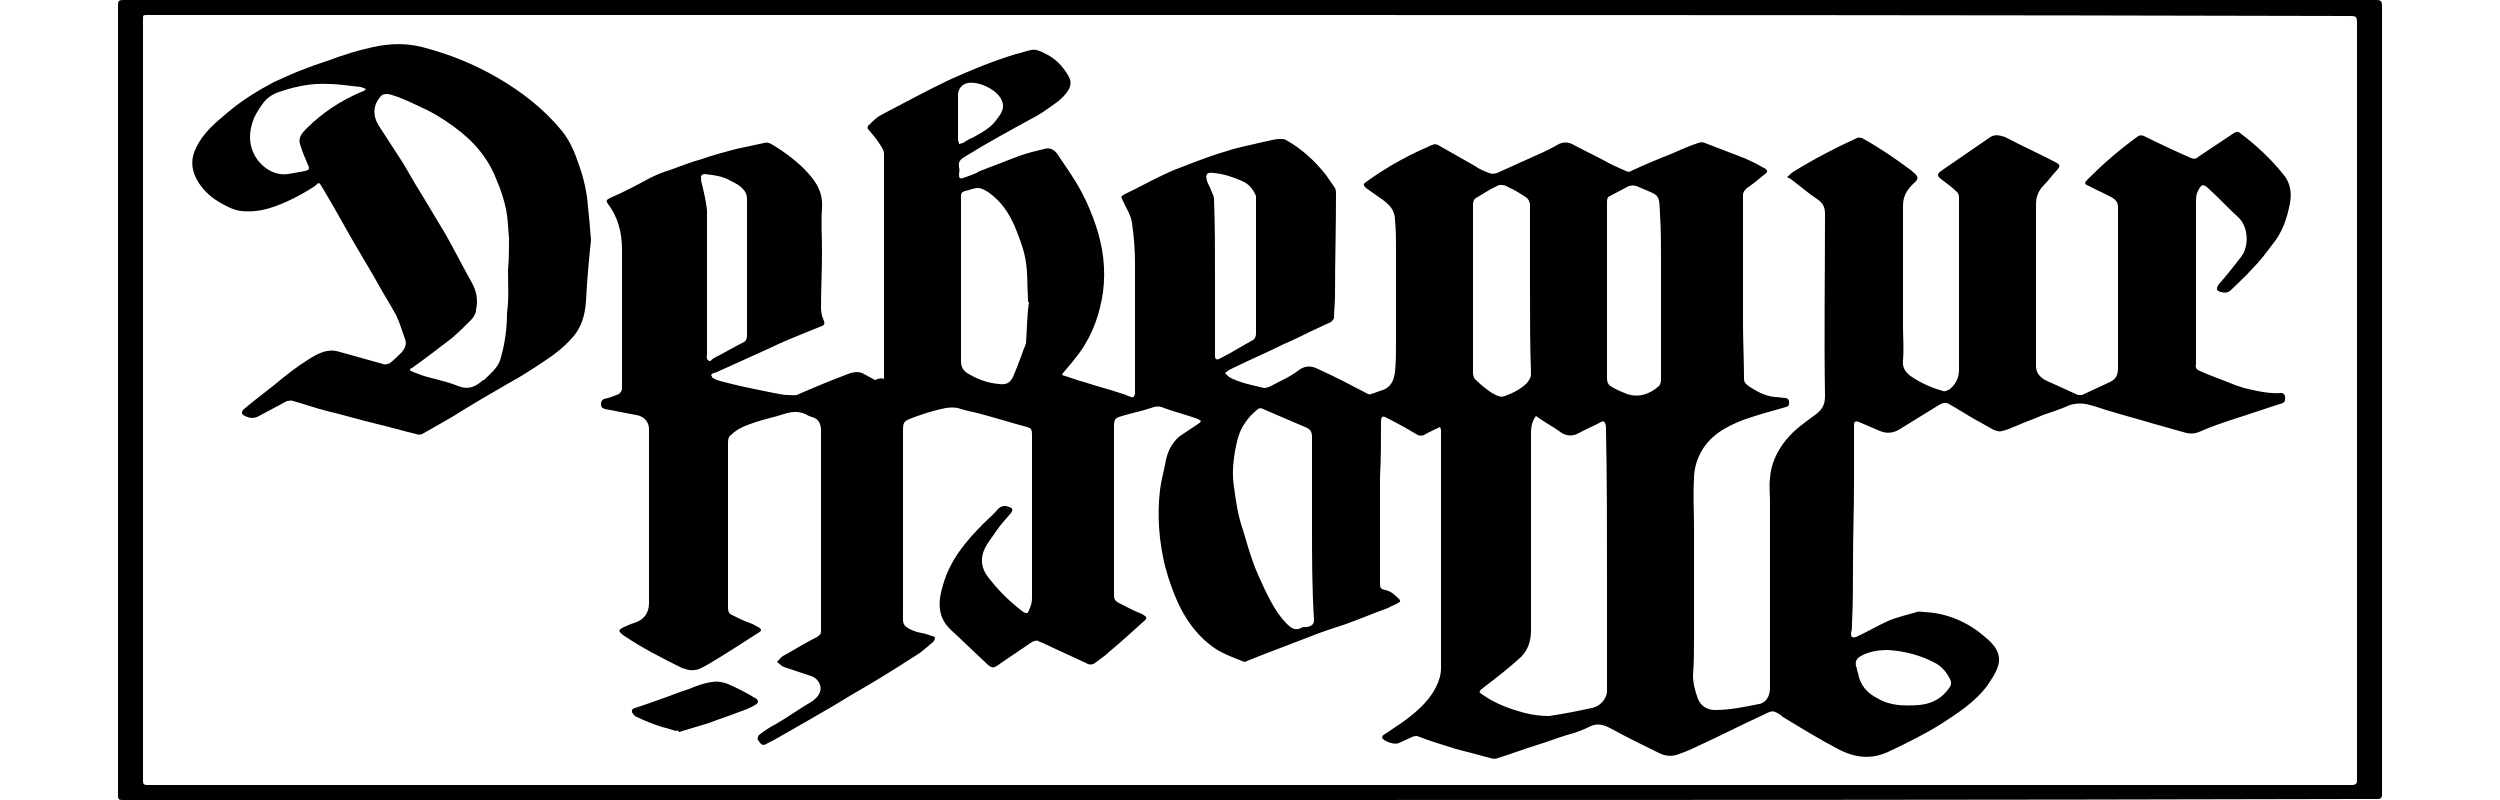 <?xml version="1.0" encoding="utf-8"?>
<!-- Generator: Adobe Illustrator 27.9.0, SVG Export Plug-In . SVG Version: 6.00 Build 0)  -->
<svg version="1.0" id="Layer_1" xmlns="http://www.w3.org/2000/svg" xmlns:xlink="http://www.w3.org/1999/xlink" x="0px" y="0px"
	 viewBox="0 0 250 80" enable-background="new 0 0 250 80" xml:space="preserve">
<g>
	<path d="M124.9,80c-36.8,0-73.6,0-110.4,0c-0.8,0-1.5,0-2.3,0c-0.3,0-0.4-0.1-0.4-0.4c0-17.5,0-35,0-52.5c0-8.9,0-17.7,0-26.6
		c0-0.4,0.1-0.5,0.5-0.5c1.4,0,2.8,0,4.2,0C35,0,53.4,0,71.8,0c54.4,0,108.8,0,163.3,0c0.9,0,1.8,0,2.6,0c0.3,0,0.5,0.1,0.5,0.5
		c0,5,0,10,0,14.9c0,2.5,0,5.1,0,7.6c0,6.2,0,12.4,0,18.5c0,12.2,0,24.4,0,36.6c0,0.5,0,0.9,0,1.4c0,0.3-0.2,0.4-0.4,0.4
		c-0.7,0-1.3,0-2,0C198.8,80,161.9,80,124.9,80z M125,1.5c-35.6,0-71.3,0-106.9,0c-1.2,0-2.3,0-3.5,0c-0.3,0-0.3,0.1-0.3,0.3
		c0,1.9,0,3.8,0,5.7c0,22.7,0,45.3,0,68c0,0.9,0,1.7,0,2.6c0,0.3,0.1,0.4,0.4,0.4c0.5,0,1,0,1.5,0c17,0,33.9,0,50.9,0
		c55.5,0,110.9,0,166.4,0c0.6,0,1.2,0,1.7,0c0.3,0,0.5-0.1,0.5-0.4c0-0.5,0-1,0-1.5c0-12.9,0-25.8,0-38.7c0-11.8,0-23.6,0-35.4
		c0-0.9,0-0.9-0.9-0.9C198.2,1.5,161.6,1.5,125,1.5z"/>
	<path d="M88.4,37.9c0-0.6,0-1.2,0-1.7c0-4,0-8,0-12c0-2.9,0-5.9,0-8.8c0-0.4-0.3-0.8-0.5-1.1c-0.3-0.5-0.7-0.9-1.1-1.4
		c-0.1-0.1,0-0.4,0.1-0.4c0.4-0.4,0.8-0.8,1.2-1c2.3-1.2,4.5-2.4,6.8-3.5c2.2-1,4.4-1.9,6.7-2.6c0.5-0.1,1-0.3,1.5-0.4
		c0.5-0.1,0.9,0.1,1.3,0.3c1.1,0.5,1.9,1.3,2.5,2.4c0.2,0.4,0.2,0.8,0,1.2c-0.4,0.7-1,1.2-1.6,1.6c-0.7,0.5-1.4,1-2.2,1.4
		c-2.2,1.2-4.4,2.4-6.5,3.7c-0.5,0.3-0.8,0.5-0.7,1.1c0.1,0.3,0,0.5,0,0.8c0,0.3,0.1,0.4,0.4,0.3c0.6-0.2,1.2-0.4,1.7-0.7
		c1.3-0.5,2.6-1,3.9-1.5c0.8-0.3,1.7-0.5,2.5-0.7c0.6-0.2,1.1,0.1,1.4,0.6c0.8,1.2,1.6,2.3,2.3,3.6c0.6,1.1,1.1,2.3,1.5,3.5
		c0.7,2.1,1,4.3,0.7,6.6c-0.3,2.1-1,4.2-2.3,6c-0.5,0.7-1.1,1.4-1.7,2.1c0,0.1-0.1,0.1-0.1,0.2c0.7,0.2,1.4,0.5,2.2,0.7
		c1.2,0.4,2.4,0.7,3.6,1.1c0.4,0.1,0.8,0.3,1.1,0.4c0.3,0.1,0.3-0.1,0.4-0.3c0-0.5,0-1,0-1.5c0-3.8,0-7.7,0-11.5
		c0-1.4-0.1-2.7-0.3-4.1c-0.1-0.8-0.6-1.5-0.9-2.2c-0.2-0.5-0.3-0.4,0.2-0.7c1.3-0.6,2.5-1.3,3.8-1.9c0.8-0.4,1.6-0.7,2.4-1
		c1.3-0.5,2.6-1,4-1.4c1.2-0.4,2.4-0.6,3.6-0.9c0.6-0.1,1.1-0.3,1.7-0.3c0.2,0,0.5,0,0.6,0.1c1.6,0.9,2.9,2.1,4,3.5
		c0.3,0.4,0.6,0.9,0.9,1.3c0.1,0.2,0.1,0.4,0.1,0.6c0,3.4-0.1,6.8-0.1,10.2c0,0.7-0.1,1.5-0.1,2.2c0,0.1-0.2,0.3-0.3,0.4
		c-0.4,0.2-0.9,0.4-1.3,0.6c-1.1,0.5-2.2,1.1-3.4,1.6c-1.8,0.9-3.7,1.7-5.5,2.6c-0.1,0.1-0.3,0.2-0.4,0.3c0.1,0.1,0.3,0.3,0.4,0.4
		c1.1,0.6,2.3,0.8,3.5,1.1c0.2,0,0.5-0.1,0.7-0.2c0.9-0.5,1.9-0.9,2.8-1.6c0.7-0.5,1.3-0.4,1.9-0.1c0.9,0.4,1.7,0.8,2.5,1.2
		c0.8,0.4,1.7,0.9,2.5,1.3c0.1,0,0.2,0.1,0.3,0c0.4-0.1,0.8-0.3,1.2-0.4c0.8-0.3,1.1-1,1.2-1.8c0.1-1,0.1-2,0.1-3c0-3.1,0-6.2,0-9.3
		c0-1,0-1.9-0.1-2.9c0-0.9-0.5-1.5-1.2-2c-0.6-0.4-1.1-0.8-1.7-1.2c-0.3-0.3-0.3-0.4,0-0.6c1.8-1.3,3.7-2.4,5.7-3.3
		c0.3-0.1,0.6-0.3,0.9-0.4c0.2-0.1,0.4-0.1,0.6,0c1.2,0.7,2.5,1.4,3.7,2.1c0.4,0.3,0.9,0.5,1.4,0.7c0.2,0.1,0.5,0.1,0.8,0
		c1.3-0.6,2.7-1.2,4-1.8c0.7-0.3,1.5-0.7,2.2-1.1c0.4-0.2,0.9-0.2,1.3,0c1.1,0.6,2.2,1.1,3.3,1.7c0.7,0.4,1.4,0.7,2.1,1
		c0.1,0.1,0.4,0.1,0.5,0c1.3-0.6,2.7-1.2,4-1.7c0.9-0.4,1.8-0.8,2.7-1.1c0.2-0.1,0.5-0.1,0.7,0c1.3,0.5,2.6,1,3.9,1.5
		c0.7,0.3,1.3,0.6,2,1c0.4,0.2,0.4,0.4,0.1,0.6c-0.6,0.5-1.2,1-1.8,1.4c-0.2,0.2-0.4,0.4-0.4,0.7c0,4.3,0,8.5,0,12.8
		c0,1.9,0.1,3.7,0.1,5.6c0,0.4,0.3,0.6,0.6,0.8c0.8,0.5,1.5,0.9,2.5,1c0.4,0,0.7,0.1,1.1,0.1c0.1,0,0.3,0.2,0.3,0.3
		c0,0.2,0.1,0.5-0.3,0.6c-1.4,0.4-2.9,0.8-4.3,1.3c-1.8,0.7-3.4,1.6-4.3,3.4c-0.4,0.8-0.6,1.6-0.6,2.5c-0.1,1.6,0,3.2,0,4.8
		c0,3.7,0,7.4,0,11.1c0,1.2,0,2.5-0.1,3.7c0,0.8,0.2,1.6,0.5,2.4c0.3,0.7,0.9,1.1,1.7,1.1c1.5,0,2.9-0.3,4.4-0.6
		c0.7-0.1,1.1-0.8,1.1-1.6c0-1.1,0-2.1,0-3.2c0-5.1,0-10.3,0-15.4c0-0.8-0.1-1.6,0-2.4c0.1-1.4,0.7-2.7,1.6-3.8
		c0.8-1,1.8-1.7,2.9-2.5c0,0,0,0,0,0c0.7-0.5,1-1,1-1.9c-0.1-6.1,0-12.2,0-18.2c0-0.7-0.2-1.1-0.8-1.5c-0.9-0.6-1.7-1.3-2.5-1.9
		c-0.1-0.1-0.3-0.2-0.5-0.3c0.3-0.2,0.4-0.4,0.6-0.5c2.1-1.3,4.2-2.4,6.4-3.4c0.1-0.1,0.4,0,0.5,0c1.8,1,3.4,2.1,5,3.3
		c0,0,0.1,0.1,0.1,0.1c0.6,0.5,0.6,0.7,0,1.2c-0.6,0.6-1,1.2-1,2.2c0,4,0,8,0,12c0,1.1,0.1,2.3,0,3.4c-0.1,0.8,0.3,1.3,0.9,1.7
		c0.9,0.6,2,1.1,3.1,1.4c0.2,0.1,0.5-0.1,0.7-0.2c0.6-0.5,0.9-1.2,0.9-1.9c0-5.8,0-11.5,0-17.3c0-0.2-0.1-0.4-0.2-0.5
		c-0.5-0.5-1.1-0.9-1.6-1.3c-0.4-0.3-0.4-0.5,0-0.8c1.6-1.1,3.2-2.2,4.8-3.3c0.5-0.4,1-0.3,1.6-0.1c1.7,0.9,3.5,1.7,5.2,2.6
		c0.3,0.2,0.3,0.3,0.1,0.6c-0.5,0.5-0.9,1.1-1.4,1.6c-0.5,0.5-0.8,1.1-0.8,1.9c0,5.4,0,10.8,0,16.2c0,0.7,0.4,1.1,0.9,1.4
		c1.1,0.5,2.2,1,3.3,1.5c0.1,0,0.3,0,0.4,0c0.9-0.4,1.9-0.9,2.8-1.3c0.6-0.3,0.8-0.7,0.8-1.4c0-5.4,0-10.7,0-16.1
		c0-0.5-0.3-0.8-0.7-1c-0.7-0.4-1.5-0.7-2.2-1.1c-0.5-0.2-0.5-0.3-0.1-0.7c1.5-1.5,3.1-2.9,4.9-4.2c0.2-0.2,0.5-0.2,0.7-0.1
		c1.6,0.8,3.1,1.5,4.7,2.2c0.2,0.1,0.6,0.1,0.7-0.1c1.2-0.8,2.4-1.6,3.6-2.4c0.2-0.1,0.4-0.2,0.6,0c1.6,1.2,3.1,2.6,4.3,4.1
		c0.7,0.8,0.9,1.8,0.7,2.9c-0.3,1.6-0.8,3-1.8,4.2c-0.6,0.8-1.2,1.6-1.9,2.3c-0.7,0.8-1.5,1.5-2.2,2.2c-0.3,0.3-0.7,0.3-1,0.2
		c-0.5-0.1-0.5-0.4-0.2-0.8c0.8-0.9,1.5-1.8,2.2-2.7c0.8-1,0.8-3-0.3-4c-1-0.9-1.9-1.9-2.9-2.8c-0.6-0.6-0.8-0.5-1.2,0.4
		c-0.1,0.3-0.1,0.7-0.1,1c0,5.2,0,10.4,0,15.7c0,0.1,0,0.3,0,0.4c-0.1,0.4,0.1,0.6,0.4,0.7c1.1,0.5,2.3,0.9,3.5,1.4
		c0.3,0.1,0.6,0.2,0.9,0.3c1.3,0.3,2.5,0.6,3.8,0.5c0.1,0,0.3,0.2,0.3,0.3c0,0.2,0.1,0.5-0.2,0.7c-1.6,0.5-3.3,1.1-4.9,1.6
		c-1.2,0.4-2.4,0.8-3.5,1.3c-0.5,0.2-1,0.2-1.6,0c-1.1-0.3-2.1-0.6-3.2-0.9c-1.3-0.4-2.5-0.7-3.8-1.1c-0.8-0.2-1.5-0.5-2.3-0.7
		c-0.7-0.2-1.3-0.2-2,0c-0.9,0.4-1.8,0.7-2.7,1c-0.9,0.4-1.8,0.7-2.7,1.1c-0.5,0.2-0.9,0.4-1.4,0.5c-0.2,0.1-0.5,0-0.8-0.1
		c-0.6-0.3-1.2-0.7-1.8-1c-0.9-0.5-1.8-1.1-2.7-1.6c-0.3-0.2-0.7-0.1-1,0.1c-1.3,0.8-2.6,1.6-3.9,2.4c-0.6,0.4-1.3,0.5-2,0.2
		c-0.7-0.3-1.4-0.6-2.1-0.9c-0.3-0.1-0.5-0.1-0.5,0.3c0,2,0,3.9,0,5.9c0,2.6-0.1,5.1-0.1,7.7c0,2.1,0,4.2-0.1,6.3
		c0,0.3,0,0.6-0.1,0.9c0,0.1,0,0.3,0.1,0.4c0.1,0.1,0.3,0,0.4,0c1.1-0.5,2.1-1.1,3.2-1.6c0.9-0.4,1.9-0.6,2.9-0.9
		c0.2-0.1,0.5,0,0.7,0c2.3,0.1,4.4,1,6.1,2.5c0.9,0.7,1.7,1.7,1.3,2.9c-0.2,0.7-0.7,1.4-1.1,2c-1.2,1.6-2.9,2.7-4.6,3.8
		c-1.6,1-3.4,1.9-5.1,2.7c-1.8,0.9-3.5,0.7-5.2-0.2c-1.9-1-3.7-2.1-5.5-3.2c0,0-0.1,0-0.1-0.1c-0.9-0.6-0.9-0.6-1.9-0.1
		c-2.2,1-4.3,2.1-6.5,3.1c-0.6,0.3-1.3,0.6-1.9,0.8c-0.7,0.3-1.4,0.2-2-0.1c-1.6-0.8-3.3-1.6-4.9-2.5c-0.6-0.3-1.2-0.5-1.9-0.2
		c-0.8,0.4-1.6,0.7-2.4,0.9c-1,0.3-2,0.7-3,1c-1.3,0.4-2.6,0.9-3.9,1.3c-0.2,0.1-0.5,0.1-0.8,0c-1.1-0.3-2.2-0.6-3.4-0.9
		c-1.3-0.4-2.6-0.8-3.9-1.3c-0.1,0-0.3,0-0.5,0.1c-0.4,0.2-0.9,0.4-1.3,0.6c-0.4,0.2-1.3-0.1-1.6-0.4c-0.2-0.2,0-0.4,0.2-0.5
		c0.5-0.3,1-0.7,1.5-1c1.4-1,2.8-2.1,3.6-3.7c0.3-0.6,0.5-1.2,0.5-1.9c0-7.9,0-15.8,0-23.7c0-0.1,0-0.2-0.1-0.4
		c-0.6,0.3-1.1,0.5-1.6,0.8c-0.3,0.1-0.5,0.1-0.8-0.1c-1-0.6-1.9-1.1-2.9-1.6c-0.5-0.3-0.6-0.1-0.6,0.4c0,1.8,0,3.7-0.1,5.5
		c0,1.5,0,3,0,4.4c0,2.1,0,4.2,0,6.3c0,0.4,0.1,0.5,0.5,0.6c0.6,0.1,1,0.5,1.4,0.9c0.2,0.2,0.1,0.3-0.1,0.4c-0.3,0.2-0.7,0.3-1,0.5
		c-1.4,0.5-2.8,1.1-4.2,1.6c-1.2,0.4-2.5,0.8-3.7,1.3c-1.6,0.6-3.1,1.2-4.7,1.8c-0.5,0.2-1,0.4-1.5,0.6c-0.1,0.1-0.3,0.1-0.5,0
		c-1-0.4-2.1-0.8-2.9-1.4c-1.4-1-2.4-2.3-3.2-3.8c-0.7-1.4-1.2-2.8-1.6-4.3c-0.6-2.5-0.8-5-0.5-7.6c0.1-0.8,0.3-1.6,0.5-2.5
		c0.1-0.7,0.3-1.4,0.7-2c0.2-0.3,0.5-0.7,0.8-0.9c0.6-0.4,1.2-0.8,1.8-1.2c0.1-0.1,0.2-0.1,0.3-0.3c-0.1-0.1-0.2-0.1-0.3-0.2
		c-1.1-0.4-2.3-0.7-3.4-1.1c-0.4-0.2-0.8-0.2-1.3,0c-0.9,0.3-1.9,0.5-2.9,0.8c-0.7,0.2-0.8,0.3-0.8,1.1c0,5.6,0,11.2,0,16.8
		c0,0.4,0.1,0.6,0.5,0.8c0.8,0.4,1.5,0.8,2.3,1.1c0.5,0.3,0.6,0.4,0.1,0.8c-1.1,1-2.2,2-3.4,3c-0.4,0.4-0.9,0.7-1.4,1.1
		c-0.3,0.2-0.6,0.2-0.9,0c-0.9-0.4-1.7-0.8-2.6-1.2c-0.7-0.3-1.4-0.7-2.2-1c-0.1-0.1-0.4,0-0.6,0.1c-1,0.7-2.1,1.4-3.1,2.1
		c-0.8,0.6-0.9,0.6-1.6-0.1c-1.2-1.1-2.3-2.2-3.4-3.2c-1.4-1.3-1.3-2.9-0.8-4.5c0.7-2.5,2.3-4.4,4.1-6.2c0.5-0.5,1-0.9,1.4-1.4
		c0.3-0.3,0.7-0.4,1.1-0.2c0.4,0.1,0.4,0.3,0.2,0.6c-0.5,0.6-1,1.1-1.4,1.7c-0.4,0.6-0.9,1.2-1.2,1.8c-0.5,1-0.4,2,0.3,2.9
		c1,1.3,2.1,2.4,3.4,3.4c0.4,0.3,0.6,0.3,0.7-0.1c0.2-0.4,0.3-0.8,0.3-1.2c0-3.5,0-7.1,0-10.6c0-1.9,0-3.9,0-5.8
		c0-0.4-0.1-0.6-0.5-0.7c-1.5-0.4-3.1-0.9-4.6-1.3c-0.7-0.2-1.4-0.3-2-0.5c-0.8-0.3-1.6-0.1-2.4,0.1c-0.8,0.2-1.7,0.5-2.5,0.8
		c-0.8,0.3-0.9,0.4-0.9,1.3c0,0.5,0,1,0,1.5c0,5.6,0,11.2,0,16.8c0,0.6-0.1,1.1,0.5,1.4c0.3,0.2,0.6,0.3,0.9,0.4
		c0.5,0.1,1,0.2,1.5,0.4c0.1,0,0.3,0.1,0.3,0.2c0,0.1-0.1,0.3-0.2,0.4c-0.6,0.5-1.1,1-1.8,1.4c-2,1.3-4.1,2.6-6.2,3.8
		c-2.6,1.6-5.3,3.1-7.9,4.6c-0.2,0.1-0.4,0.2-0.6,0.3c-0.6,0.4-0.7,0.1-1-0.3c-0.1-0.1,0-0.4,0.1-0.5c0.5-0.4,1.1-0.8,1.7-1.1
		c1.2-0.7,2.3-1.5,3.5-2.2c0.2-0.1,0.4-0.3,0.6-0.5c0.8-0.9,0.1-1.9-0.6-2.1c-0.9-0.3-1.8-0.6-2.7-0.9c-0.3-0.1-0.5-0.4-0.7-0.5
		c0.2-0.2,0.4-0.5,0.6-0.6c1.1-0.6,2.2-1.3,3.4-1.9c0.3-0.2,0.4-0.3,0.4-0.6c0-1.7,0-3.5,0-5.2c0-4.9,0-9.8,0-14.8
		c0-0.7-0.2-1.2-0.9-1.4c-0.1,0-0.2-0.1-0.3-0.1c-0.8-0.5-1.6-0.5-2.5-0.2c-0.9,0.3-1.9,0.5-2.8,0.8c-0.9,0.3-1.8,0.6-2.5,1.3
		c-0.2,0.1-0.3,0.4-0.3,0.7c0,5,0,10,0,15c0,0.5,0,1.1,0,1.6c0,0.3,0.1,0.6,0.4,0.7c0.6,0.3,1.2,0.6,1.8,0.8
		c0.3,0.1,0.6,0.3,0.8,0.4c0.4,0.2,0.4,0.4,0,0.6c-1.7,1.1-3.4,2.2-5.1,3.2c-0.4,0.2-0.8,0.5-1.3,0.5c-0.4,0.1-0.8-0.1-1.2-0.2
		c-2-1-4-2-5.9-3.3c-0.5-0.4-0.5-0.5,0.1-0.8c0.3-0.1,0.6-0.3,1-0.4c1-0.3,1.5-1,1.5-2c0-5.8,0-11.6,0-17.4c0-0.7-0.5-1.3-1.3-1.4
		c-1-0.2-2.1-0.4-3.1-0.6c-0.3-0.1-0.4-0.2-0.4-0.5c0-0.3,0.1-0.4,0.3-0.5c0.5-0.1,1-0.3,1.5-0.5c0.1-0.1,0.3-0.3,0.3-0.5
		c0-4.7,0-9.3,0-14c0-1.6-0.4-3.2-1.4-4.5c-0.2-0.3-0.2-0.4,0.2-0.6c1.4-0.6,2.7-1.3,4-2c0.6-0.3,1.3-0.6,2-0.8
		c1.1-0.4,2.1-0.8,3.2-1.1c1.1-0.4,2.3-0.7,3.4-1c0.9-0.2,1.9-0.4,2.8-0.6c0.3-0.1,0.6,0,0.9,0.2c1.3,0.8,2.5,1.7,3.5,2.8
		c0.9,1,1.5,2,1.4,3.5c-0.1,1.4,0,2.9,0,4.4c0,1.9-0.1,3.7-0.1,5.6c0,0.4,0.1,0.9,0.3,1.3c0.1,0.3,0,0.4-0.2,0.5
		c-0.5,0.2-1,0.4-1.5,0.6c-1.2,0.5-2.5,1-3.7,1.6c-1.8,0.8-3.5,1.6-5.3,2.4c-0.1,0-0.2,0.1-0.3,0.1c-0.1,0-0.2,0.1-0.3,0.2
		c0.1,0.1,0.1,0.3,0.2,0.3c0.3,0.2,0.7,0.3,1.1,0.4c1.5,0.4,3,0.7,4.5,1c0.6,0.1,1.3,0.3,1.9,0.3c0.3,0,0.8,0.1,1.1-0.1
		c1.6-0.7,3.3-1.4,4.9-2c0.5-0.2,1.1-0.3,1.6,0c0.4,0.2,0.7,0.4,1.1,0.6C88,37.8,88.2,37.8,88.4,37.9z M153.6,41.6
		c-0.4,0.5-0.5,1.1-0.5,1.7c0,1.6,0,3.1,0,4.7c0,5,0,10,0,15c0,1.1-0.3,2-1,2.7c-1.2,1.1-2.5,2.1-3.8,3.1c-0.4,0.3-0.5,0.4,0,0.7
		c1.3,0.9,2.7,1.4,4.2,1.8c0.8,0.2,1.6,0.3,2.4,0.3c1.4-0.2,2.9-0.5,4.3-0.8c0.9-0.2,1.5-1,1.5-1.7c0-3.8,0-7.6,0-11.3
		c0-5,0-9.9-0.1-14.9c0-0.2,0-0.4-0.1-0.6c-0.1-0.2-0.2-0.2-0.4-0.1c-0.7,0.4-1.5,0.7-2.2,1.1c-0.7,0.4-1.4,0.3-2-0.2
		C155.2,42.6,154.4,42.2,153.6,41.6z M131.2,52.7C131.2,52.7,131.2,52.7,131.2,52.7c0-3,0-6,0-9c0-0.6-0.2-0.8-0.7-1
		c-1.4-0.6-2.8-1.2-4.2-1.8c-0.1-0.1-0.4-0.1-0.5,0c-0.5,0.4-1,0.9-1.3,1.4c-0.6,0.8-0.8,1.8-1,2.8c-0.2,1.2-0.3,2.4-0.1,3.6
		c0.2,1.5,0.4,2.9,0.9,4.3c0.3,1,0.6,2.1,1,3.2c0.3,0.9,0.8,1.9,1.2,2.8c0.6,1.2,1.2,2.4,2.2,3.4c0.4,0.4,0.8,0.7,1.4,0.4
		c0.1-0.1,0.4-0.1,0.6-0.1c0.5-0.1,0.7-0.3,0.7-0.7C131.2,58.8,131.2,55.7,131.2,52.7z M153,29C153,29,153,29,153,29
		c0-2.8,0-5.7,0-8.5c0-0.2-0.1-0.5-0.3-0.7c-0.6-0.4-1.2-0.8-1.9-1.1c-0.3-0.2-0.8-0.3-1.1-0.1c-0.7,0.3-1.4,0.8-2.1,1.2
		c-0.2,0.1-0.3,0.4-0.3,0.6c0,2,0,4,0,6c0,3.6,0,7.3,0,10.9c0,0.2,0.1,0.6,0.3,0.7c0.5,0.5,1,0.9,1.6,1.3c0.4,0.2,0.8,0.5,1.3,0.3
		c0.8-0.3,1.6-0.7,2.2-1.3c0.2-0.3,0.4-0.5,0.4-0.9C153,34.6,153,31.8,153,29z M102.9,30.2c0,0-0.1,0-0.1,0c0-0.1,0-0.2,0-0.3
		c-0.1-1.4,0-2.8-0.3-4.2c-0.2-1-0.6-2-1-3c-0.6-1.4-1.4-2.6-2.7-3.5c-0.3-0.2-0.7-0.4-1-0.4c-0.4,0-0.8,0.2-1.3,0.3
		c-0.3,0.1-0.4,0.2-0.4,0.5c0,4.1,0,8.2,0,12.4c0,1.4,0,2.7,0,4.1c0,0.6,0.2,0.9,0.6,1.2c1,0.6,2,1,3.2,1.1c0.7,0.1,1.1-0.1,1.4-0.7
		c0.3-0.7,0.6-1.5,0.9-2.3c0.1-0.4,0.3-0.7,0.4-1.1C102.7,32.9,102.7,31.5,102.9,30.2z M160.7,29C160.7,29,160.7,29,160.7,29
		c0,2.9,0,5.9,0,8.8c0,0.4,0.1,0.7,0.5,0.9c0.5,0.3,1,0.5,1.5,0.7c1.2,0.4,2.3,0,3.2-0.8c0.1-0.1,0.2-0.4,0.2-0.6c0-4,0-8,0-12
		c0-1.5,0-3.1-0.1-4.6c-0.1-2,0-1.8-1.9-2.6c-0.4-0.2-0.9-0.4-1.4-0.1c-0.6,0.3-1.1,0.6-1.7,0.9c-0.3,0.1-0.3,0.4-0.3,0.7
		C160.7,23.1,160.7,26.1,160.7,29z M121.5,27.7C121.5,27.7,121.5,27.7,121.5,27.7c0,2.6,0,5.3,0,7.9c0,0.3,0.1,0.4,0.4,0.3
		c1.2-0.6,2.3-1.3,3.4-1.9c0.2-0.1,0.3-0.4,0.3-0.6c0-4.5,0-8.9,0-13.4c0-0.1,0-0.2,0-0.4c-0.3-0.7-0.7-1.2-1.4-1.5
		c-0.9-0.4-1.8-0.7-2.8-0.8c-0.7-0.1-0.9,0.1-0.7,0.8c0.1,0.3,0.3,0.6,0.4,0.9c0.1,0.3,0.3,0.6,0.3,0.9
		C121.5,22.5,121.5,25.1,121.5,27.7z M70.7,28.1C70.7,28.1,70.7,28.1,70.7,28.1c0,2.4,0,4.8,0,7.2c0,0.2-0.1,0.6,0.1,0.7
		c0.2,0.3,0.4-0.1,0.6-0.2c1-0.5,2-1.1,3-1.6c0.2-0.1,0.3-0.4,0.3-0.6c0-4.6,0-9.2,0-13.7c0-0.5-0.2-0.8-0.5-1.1
		c-0.3-0.3-0.7-0.5-1.1-0.7c-0.8-0.5-1.8-0.6-2.7-0.7c-0.1,0-0.3,0.2-0.3,0.2c0,0.3,0,0.6,0.1,0.8c0.2,0.9,0.4,1.7,0.5,2.6
		C70.7,23.3,70.7,25.7,70.7,28.1z M188.8,65c-1.1,0-2,0.2-2.7,0.6c-0.4,0.2-0.6,0.5-0.5,1c0.1,0.2,0.1,0.5,0.2,0.7
		c0.2,1.2,0.9,2,1.9,2.5c1.3,0.8,2.7,0.8,4.2,0.7c1.1-0.1,2-0.5,2.7-1.3c0.3-0.4,0.7-0.7,0.4-1.3c-0.3-0.6-0.7-1.1-1.3-1.5
		C192.1,65.5,190.4,65.1,188.8,65z M95.8,11.6C95.8,11.6,95.8,11.6,95.8,11.6c0,0.8,0,1.6,0,2.4c0,0.1,0.1,0.2,0.1,0.4
		c0.1,0,0.3-0.1,0.4-0.1c0.3-0.2,0.6-0.4,0.9-0.5c0.9-0.5,1.9-1,2.5-1.9c0.4-0.5,0.8-1.1,0.5-1.8c-0.4-1.1-2.3-2-3.4-1.8
		c-0.6,0.1-1,0.6-1,1.2C95.8,10.2,95.8,10.9,95.8,11.6z"/>
	<path d="M59.1,24c-0.2,1.9-0.4,4-0.5,6.1c-0.1,1.5-0.5,2.8-1.5,3.8c-0.7,0.8-1.6,1.5-2.5,2.1c-1.2,0.8-2.4,1.6-3.7,2.3
		c-1.9,1.1-3.8,2.2-5.7,3.4c-0.9,0.5-1.9,1.1-2.8,1.6c-0.3,0.2-0.5,0.2-0.8,0.1c-1.3-0.3-2.6-0.7-3.9-1c-1.7-0.4-3.3-0.9-5-1.3
		c-1.2-0.3-2.3-0.7-3.4-1c-0.2-0.1-0.4,0-0.6,0c-0.9,0.5-1.9,1-2.8,1.5c-0.5,0.3-1,0.2-1.4,0c-0.4-0.2-0.4-0.4-0.1-0.7
		c1.3-1.1,2.7-2.1,4-3.2c1-0.8,2.1-1.6,3.2-2.2c0.8-0.4,1.5-0.6,2.4-0.3c1.4,0.4,2.9,0.8,4.3,1.2c0.2,0.1,0.5,0,0.7-0.1
		c0.4-0.3,0.8-0.7,1.2-1.1c0.3-0.4,0.5-0.8,0.3-1.3c-0.3-0.8-0.5-1.6-0.9-2.4c-0.6-1.1-1.3-2.2-1.9-3.3c-0.9-1.6-1.9-3.2-2.8-4.8
		c-0.9-1.6-1.8-3.2-2.7-4.7c-0.3-0.5-0.3-0.5-0.7-0.1c-1.4,0.9-2.9,1.7-4.5,2.2c-1,0.3-1.9,0.4-2.9,0.3c-0.8-0.1-1.5-0.5-2.2-0.9
		c-1-0.6-1.8-1.4-2.3-2.4c-0.5-1-0.5-2,0-3c0.7-1.5,1.9-2.5,3.1-3.5c1.4-1.2,3-2.2,4.7-3.1c1.1-0.5,2.2-1,3.3-1.4
		c1-0.4,2.1-0.7,3.1-1.1c0.9-0.3,1.8-0.6,2.7-0.8c1.9-0.5,3.7-0.7,5.7-0.2c2.7,0.7,5.2,1.7,7.6,3.1c2.4,1.4,4.6,3.1,6.4,5.3
		c0.8,1,1.3,2.2,1.7,3.4c0.5,1.4,0.8,2.8,0.9,4.2C58.9,21.6,59,22.7,59.1,24z M50.8,27C50.9,27,50.9,27,50.8,27
		c0.1-1.1,0.1-2.1,0.1-3.2c-0.1-1-0.1-1.9-0.3-2.9c-0.2-0.9-0.5-1.9-0.9-2.8c-0.7-1.9-1.9-3.5-3.5-4.8c-1.1-0.9-2.3-1.7-3.5-2.3
		c-1.3-0.6-2.6-1.3-3.9-1.6c-0.2,0-0.4,0-0.6,0.1c-0.9,0.9-1,2-0.3,3.1c0.8,1.2,1.6,2.5,2.4,3.7c0.6,1,1.2,2.1,1.9,3.2
		c0.8,1.3,1.6,2.7,2.4,4c0.9,1.6,1.7,3.2,2.6,4.8c0.5,0.9,0.6,1.8,0.4,2.7c0,0.3-0.2,0.7-0.5,1c-0.6,0.6-1.2,1.2-1.9,1.8
		c-1.3,1-2.6,2-4,3C41.1,36.8,41,36.9,41,37c0,0.1,0.2,0.1,0.3,0.2c0.3,0.1,0.6,0.2,0.8,0.3c1.2,0.4,2.5,0.6,3.7,1.1
		c1,0.4,1.7,0.1,2.4-0.5c0.1-0.1,0.1-0.1,0.2-0.1c0.7-0.7,1.5-1.3,1.7-2.3c0.4-1.4,0.6-2.9,0.6-4.4C50.9,29.9,50.8,28.5,50.8,27z
		 M36.6,8.9c-0.2-0.1-0.3-0.1-0.5-0.2c-1.1-0.1-2.2-0.3-3.2-0.3c-1.6-0.1-3.2,0.2-4.7,0.7c-0.7,0.2-1.3,0.5-1.8,1.1
		c-0.4,0.5-0.7,1-1,1.6c-0.5,1.3-0.6,2.5,0.1,3.8c0.7,1.2,2,2,3.3,1.8c0.6-0.1,1.2-0.2,1.7-0.3c0.4-0.1,0.5-0.2,0.3-0.6
		c-0.3-0.7-0.6-1.4-0.8-2.1c-0.2-0.6,0.2-1.1,0.6-1.5c1.6-1.6,3.4-2.8,5.5-3.7C36.4,9.1,36.4,9.1,36.6,8.9z"/>
	<path d="M67.6,73.1c-0.4-0.1-0.9-0.3-1.4-0.4c-0.9-0.3-1.7-0.6-2.5-1c-0.1,0-0.2-0.1-0.3-0.2c-0.3-0.3-0.3-0.6,0.1-0.7
		c0.9-0.3,1.8-0.6,2.6-0.9c0.9-0.3,1.8-0.7,2.8-1c0.7-0.3,1.5-0.6,2.3-0.7c0.5-0.1,1.1,0,1.6,0.2c0.9,0.4,1.9,0.9,2.7,1.4
		c0.4,0.2,0.4,0.5,0,0.7c-0.5,0.3-1,0.5-1.6,0.7c-1,0.4-2,0.7-3,1.1c-1,0.3-2,0.6-3,0.9C67.8,73,67.7,73,67.6,73.1z"/>
</g>
</svg>
